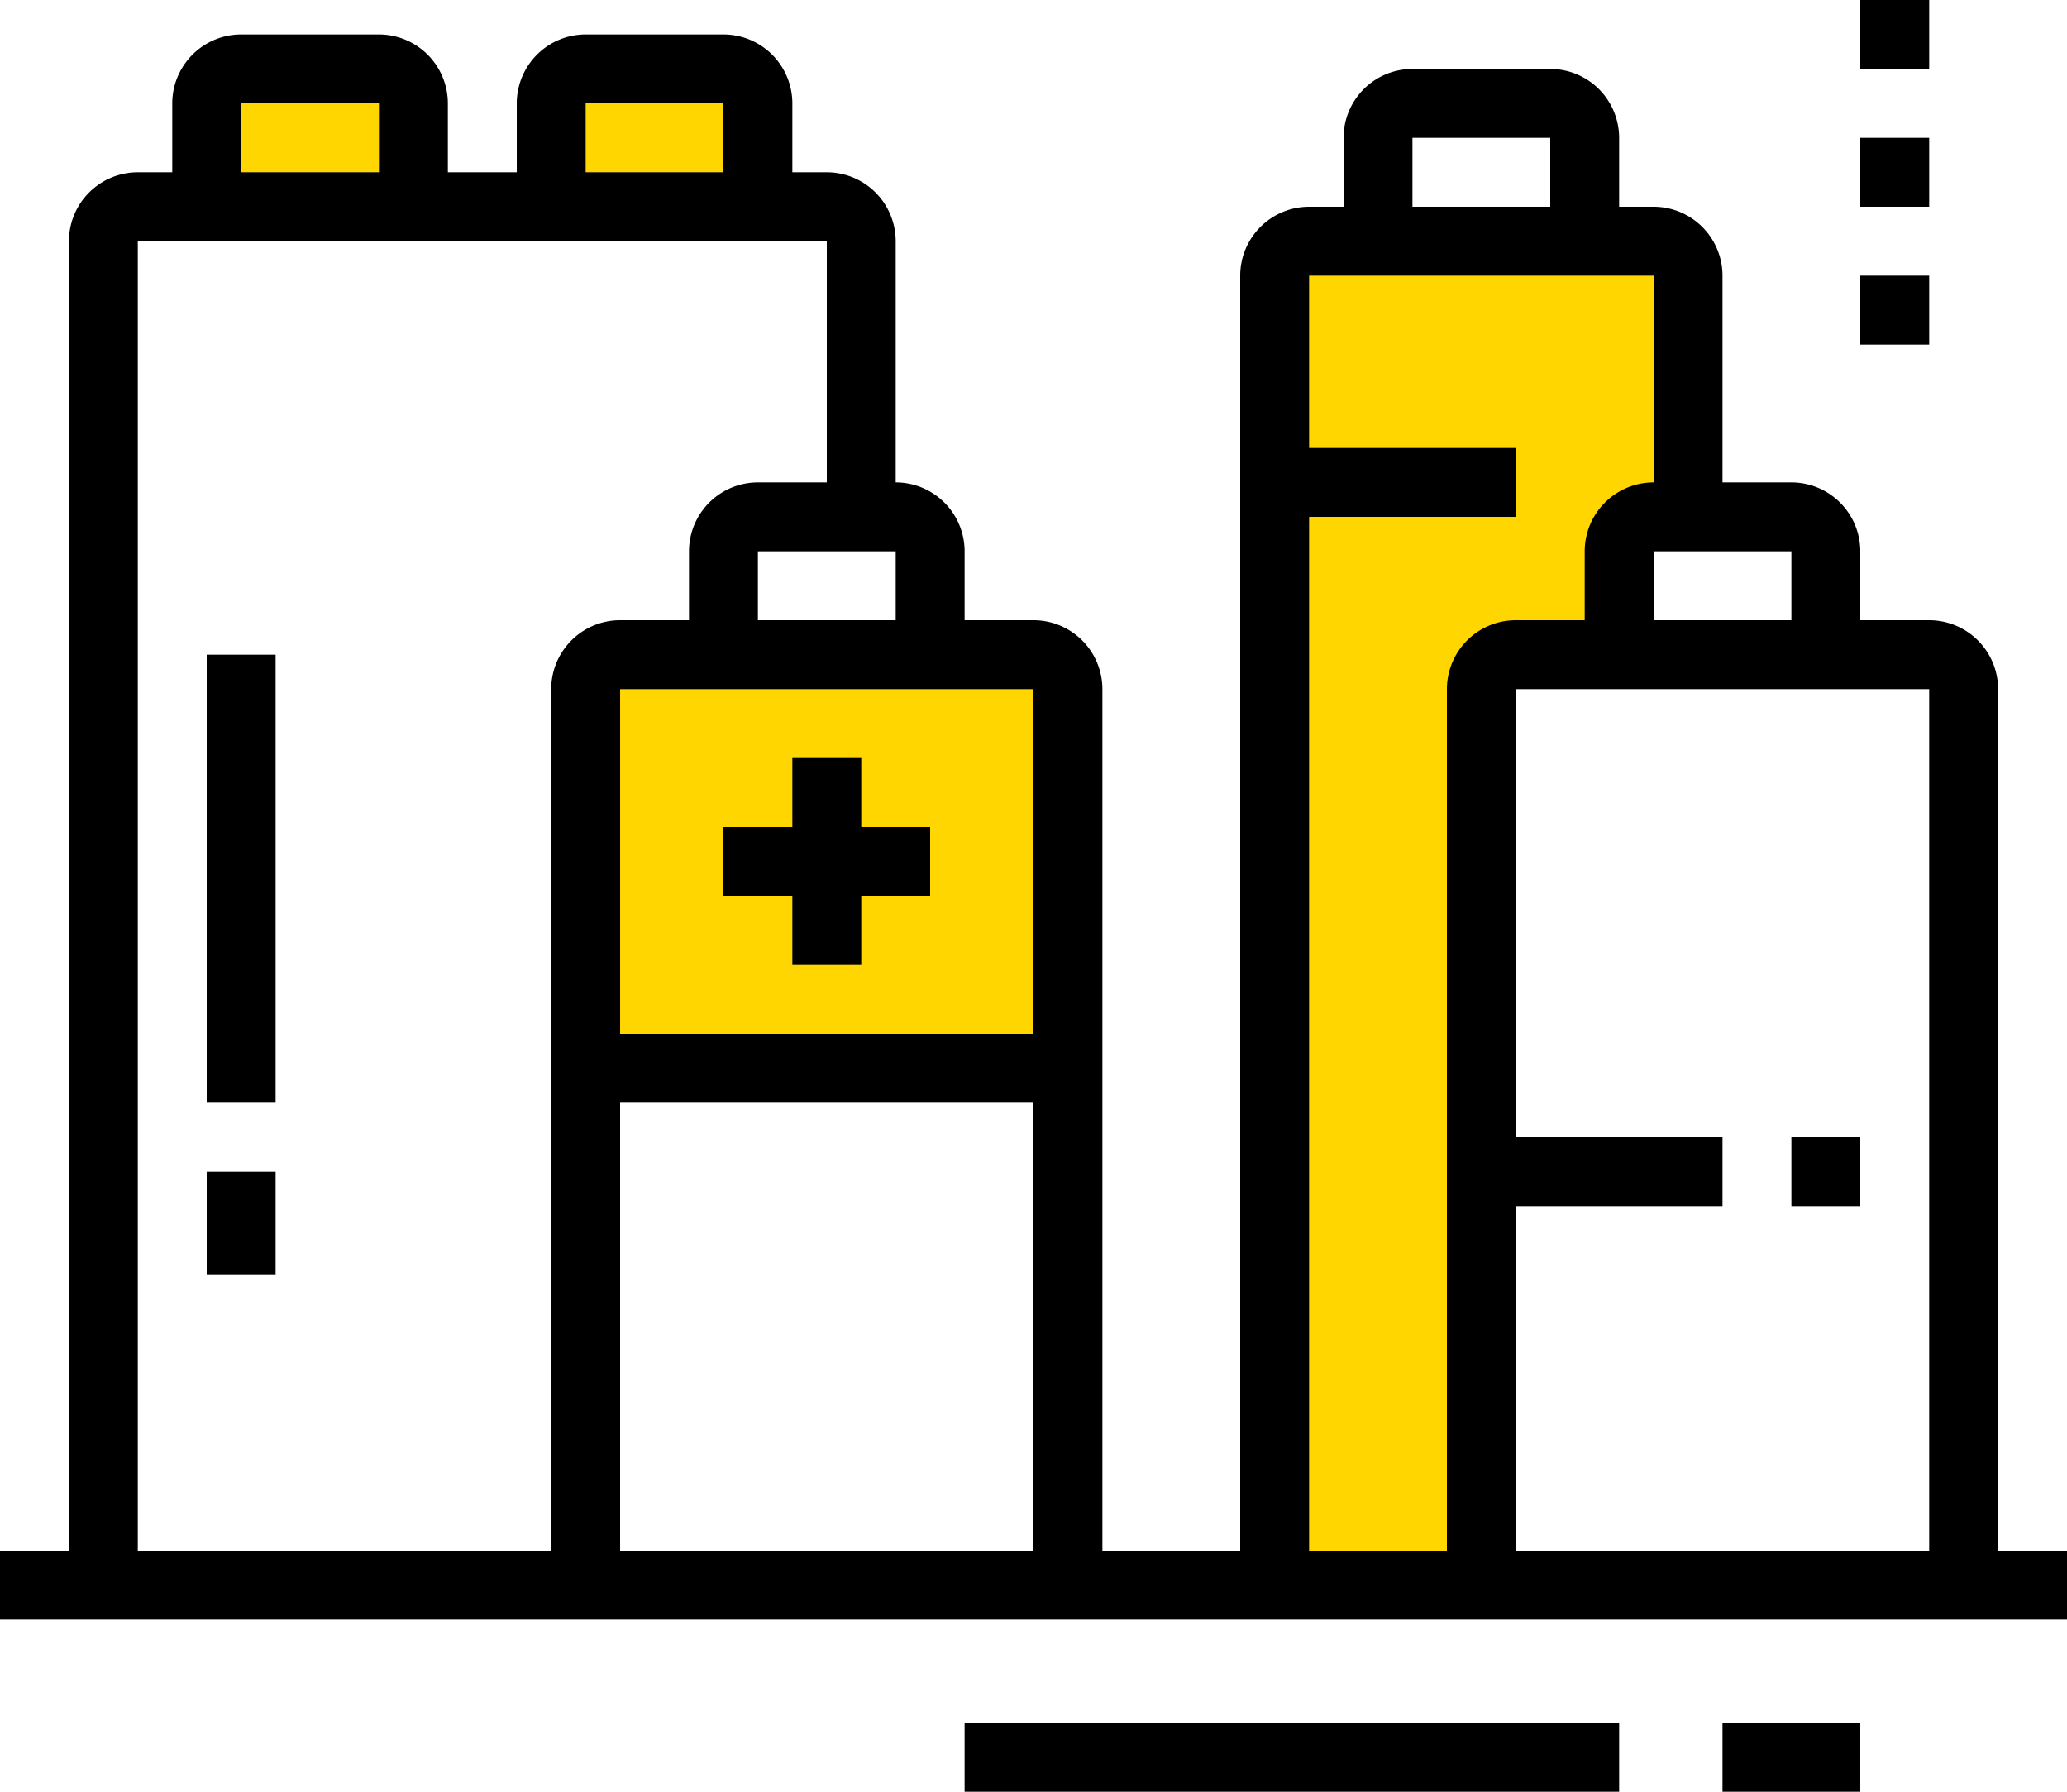 <svg xmlns="http://www.w3.org/2000/svg" viewBox="0 0 165.562 143.487"><defs><style>.a{fill:#ffd600;}</style></defs><polygon class="a" points="118.562 127.671 102.562 127.671 102.562 19.671 135.562 19.671 135.562 40.671 129.562 40.671 129.562 52.508 118.562 52.671 118.562 127.671"/><rect class="a" x="15.562" y="5.671" width="18" height="9"/><rect class="a" x="43.562" y="5.671" width="18" height="9"/><rect class="a" x="46.562" y="52.671" width="39" height="32"/><path d="M88.3,126.931H82.781V55.187H49.669V126.931H44.15V55.187a5.526,5.526,0,0,1,5.519-5.519H82.781a5.526,5.526,0,0,1,5.519,5.519Z"/><path d="M104.856,126.931H99.337V22.075a5.526,5.526,0,0,1,5.519-5.519h27.594a5.526,5.526,0,0,1,5.519,5.519V41.391h-5.519V22.075H104.856Z"/><path d="M160.043,126.931h-5.519V55.187H121.412V126.931H115.894V55.187a5.526,5.526,0,0,1,5.519-5.519h33.112a5.526,5.526,0,0,1,5.519,5.519Z"/><path d="M11.037,126.931H5.519V19.316a5.526,5.526,0,0,1,5.519-5.519H66.225a5.526,5.526,0,0,1,5.519,5.519v22.075H66.225v-22.075H11.037Z"/><rect y="124.172" width="165.562" height="5.519"/><rect x="77.262" y="137.968" width="52.428" height="5.519"/><rect x="137.968" y="137.968" width="11.037" height="5.519"/><rect x="16.556" y="52.428" width="5.519" height="35.872"/><rect x="16.556" y="93.819" width="5.519" height="8.278"/><rect x="118.653" y="91.059" width="19.316" height="5.519"/><rect x="143.487" y="91.059" width="5.519" height="5.519"/><rect x="46.909" y="82.781" width="38.631" height="5.519"/><path d="M77.262,52.428H71.744v-8.278H60.706V52.428H55.187v-8.278a5.526,5.526,0,0,1,5.519-5.519H71.744a5.526,5.526,0,0,1,5.519,5.519Z"/><path d="M35.872,16.556H30.353V8.278H19.316v8.278H13.797V8.278a5.526,5.526,0,0,1,5.519-5.519H30.353A5.526,5.526,0,0,1,35.872,8.278Z"/><path d="M63.465,16.556H57.947V8.278H46.909v8.278H41.391V8.278a5.526,5.526,0,0,1,5.519-5.519H57.947a5.526,5.526,0,0,1,5.519,5.519Z"/><path d="M149.006,52.428H143.487v-8.278H132.45V52.428H126.931v-8.278a5.526,5.526,0,0,1,5.519-5.519H143.487a5.526,5.526,0,0,1,5.519,5.519Z"/><path d="M129.69,19.316h-5.519v-8.278H113.134v8.278H107.615v-8.278a5.526,5.526,0,0,1,5.519-5.519h11.037a5.526,5.526,0,0,1,5.519,5.519Z"/><rect x="63.465" y="60.706" width="5.519" height="16.556"/><rect x="57.947" y="66.225" width="16.556" height="5.519"/><polygon points="154.525 22.075 149.006 22.075 149.006 27.594 154.525 27.594 154.525 22.075 154.525 22.075"/><polygon points="154.525 11.037 149.006 11.037 149.006 16.556 154.525 16.556 154.525 11.037 154.525 11.037"/><polygon points="154.525 0 149.006 0 149.006 5.519 154.525 5.519 154.525 0 154.525 0"/><rect x="102.097" y="35.872" width="19.316" height="5.519"/></svg>